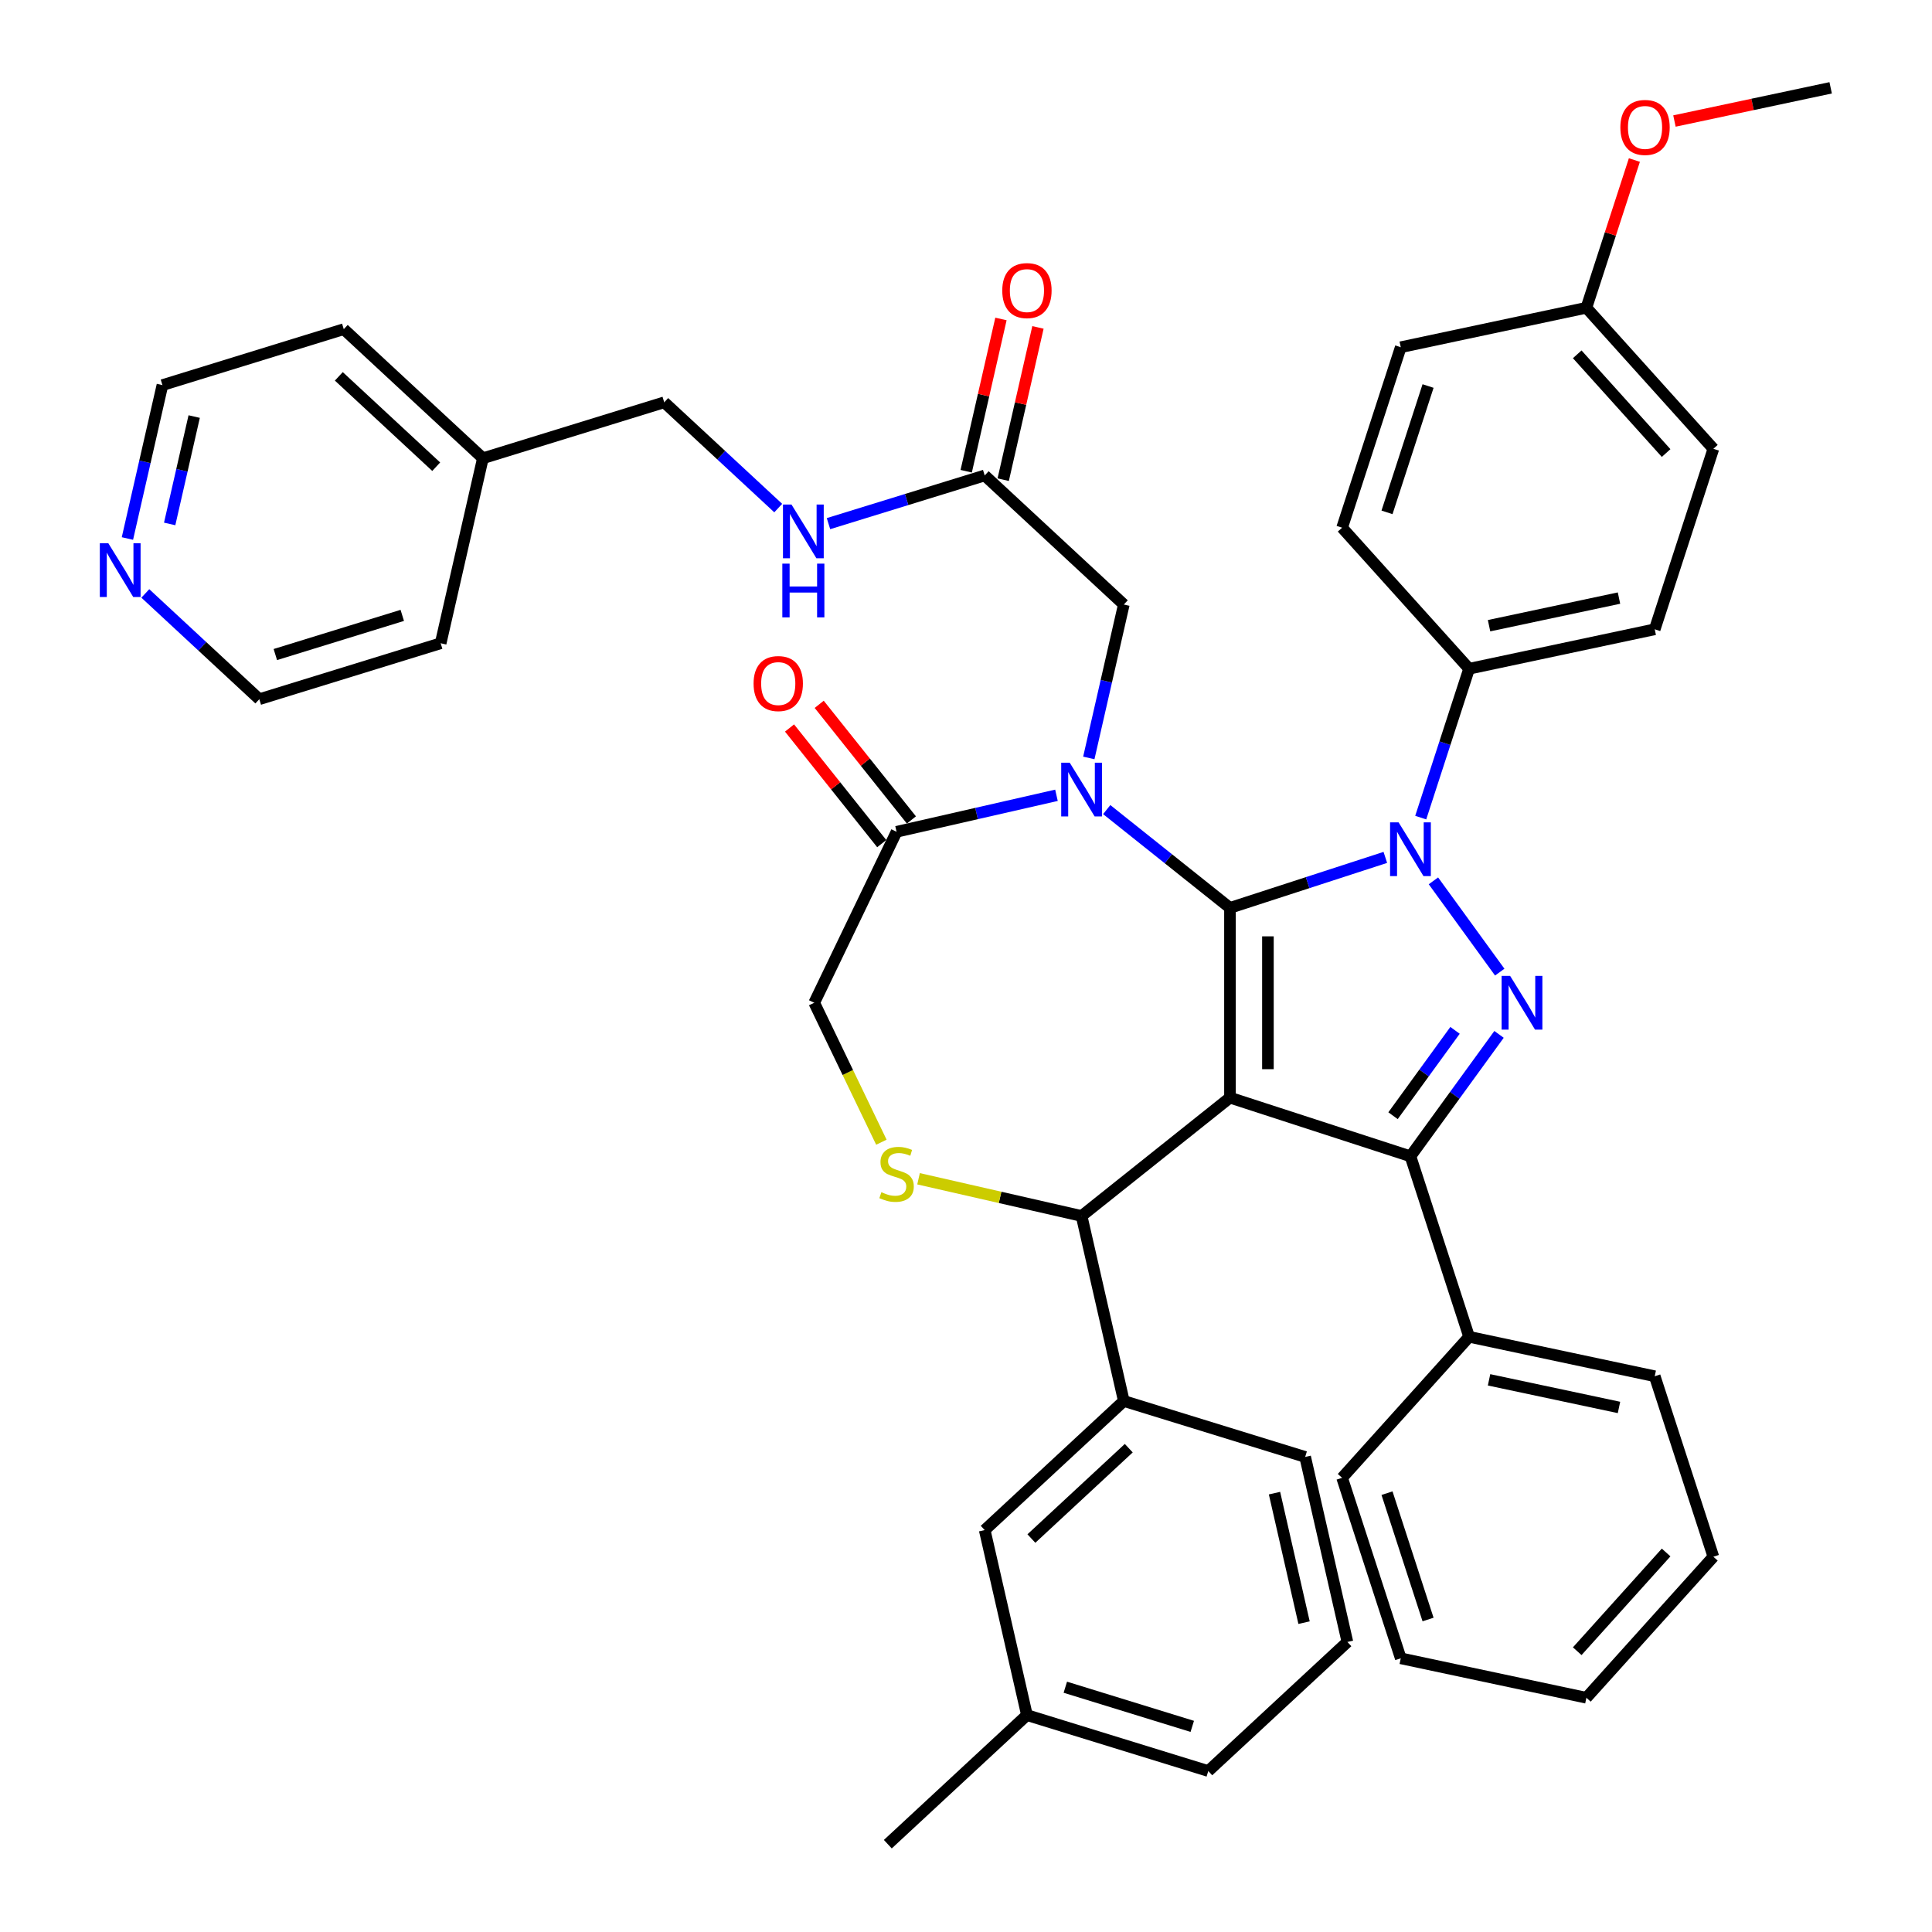 <?xml version='1.0' encoding='iso-8859-1'?>
<svg version='1.1' baseProfile='full'
              xmlns='http://www.w3.org/2000/svg'
                      xmlns:rdkit='http://www.rdkit.org/xml'
                      xmlns:xlink='http://www.w3.org/1999/xlink'
                  xml:space='preserve'
width='1000px' height='1000px' viewBox='0 0 1000 1000'>
<!-- END OF HEADER -->
<rect style='opacity:1.0;fill:#FFFFFF;stroke:none' width='1000' height='1000' x='0' y='0'> </rect>
<path class='bond-0' d='M 636.628,469.916 L 636.628,568.144' style='fill:none;fill-rule:evenodd;stroke:#000000;stroke-width:6px;stroke-linecap:butt;stroke-linejoin:miter;stroke-opacity:1' />
<path class='bond-0' d='M 656.273,484.65 L 656.273,553.41' style='fill:none;fill-rule:evenodd;stroke:#000000;stroke-width:6px;stroke-linecap:butt;stroke-linejoin:miter;stroke-opacity:1' />
<path class='bond-1' d='M 636.628,469.916 L 676.835,456.851' style='fill:none;fill-rule:evenodd;stroke:#000000;stroke-width:6px;stroke-linecap:butt;stroke-linejoin:miter;stroke-opacity:1' />
<path class='bond-1' d='M 676.835,456.851 L 717.043,443.787' style='fill:none;fill-rule:evenodd;stroke:#0000FF;stroke-width:6px;stroke-linecap:butt;stroke-linejoin:miter;stroke-opacity:1' />
<path class='bond-2' d='M 636.628,469.916 L 604.731,444.479' style='fill:none;fill-rule:evenodd;stroke:#000000;stroke-width:6px;stroke-linecap:butt;stroke-linejoin:miter;stroke-opacity:1' />
<path class='bond-2' d='M 604.731,444.479 L 572.835,419.043' style='fill:none;fill-rule:evenodd;stroke:#0000FF;stroke-width:6px;stroke-linecap:butt;stroke-linejoin:miter;stroke-opacity:1' />
<path class='bond-4' d='M 636.628,568.144 L 730.049,598.499' style='fill:none;fill-rule:evenodd;stroke:#000000;stroke-width:6px;stroke-linecap:butt;stroke-linejoin:miter;stroke-opacity:1' />
<path class='bond-5' d='M 636.628,568.144 L 559.829,629.389' style='fill:none;fill-rule:evenodd;stroke:#000000;stroke-width:6px;stroke-linecap:butt;stroke-linejoin:miter;stroke-opacity:1' />
<path class='bond-3' d='M 741.938,455.926 L 776.264,503.171' style='fill:none;fill-rule:evenodd;stroke:#0000FF;stroke-width:6px;stroke-linecap:butt;stroke-linejoin:miter;stroke-opacity:1' />
<path class='bond-10' d='M 735.366,423.196 L 747.884,384.668' style='fill:none;fill-rule:evenodd;stroke:#0000FF;stroke-width:6px;stroke-linecap:butt;stroke-linejoin:miter;stroke-opacity:1' />
<path class='bond-10' d='M 747.884,384.668 L 760.403,346.14' style='fill:none;fill-rule:evenodd;stroke:#000000;stroke-width:6px;stroke-linecap:butt;stroke-linejoin:miter;stroke-opacity:1' />
<path class='bond-6' d='M 546.824,411.64 L 505.444,421.084' style='fill:none;fill-rule:evenodd;stroke:#0000FF;stroke-width:6px;stroke-linecap:butt;stroke-linejoin:miter;stroke-opacity:1' />
<path class='bond-6' d='M 505.444,421.084 L 464.064,430.529' style='fill:none;fill-rule:evenodd;stroke:#000000;stroke-width:6px;stroke-linecap:butt;stroke-linejoin:miter;stroke-opacity:1' />
<path class='bond-8' d='M 563.565,392.306 L 572.626,352.606' style='fill:none;fill-rule:evenodd;stroke:#0000FF;stroke-width:6px;stroke-linecap:butt;stroke-linejoin:miter;stroke-opacity:1' />
<path class='bond-8' d='M 572.626,352.606 L 581.687,312.905' style='fill:none;fill-rule:evenodd;stroke:#000000;stroke-width:6px;stroke-linecap:butt;stroke-linejoin:miter;stroke-opacity:1' />
<path class='bond-42' d='M 775.896,535.395 L 752.972,566.947' style='fill:none;fill-rule:evenodd;stroke:#0000FF;stroke-width:6px;stroke-linecap:butt;stroke-linejoin:miter;stroke-opacity:1' />
<path class='bond-42' d='M 752.972,566.947 L 730.049,598.499' style='fill:none;fill-rule:evenodd;stroke:#000000;stroke-width:6px;stroke-linecap:butt;stroke-linejoin:miter;stroke-opacity:1' />
<path class='bond-42' d='M 753.125,533.313 L 737.079,555.399' style='fill:none;fill-rule:evenodd;stroke:#0000FF;stroke-width:6px;stroke-linecap:butt;stroke-linejoin:miter;stroke-opacity:1' />
<path class='bond-42' d='M 737.079,555.399 L 721.032,577.486' style='fill:none;fill-rule:evenodd;stroke:#000000;stroke-width:6px;stroke-linecap:butt;stroke-linejoin:miter;stroke-opacity:1' />
<path class='bond-13' d='M 730.049,598.499 L 760.403,691.92' style='fill:none;fill-rule:evenodd;stroke:#000000;stroke-width:6px;stroke-linecap:butt;stroke-linejoin:miter;stroke-opacity:1' />
<path class='bond-7' d='M 559.829,629.389 L 517.634,619.758' style='fill:none;fill-rule:evenodd;stroke:#000000;stroke-width:6px;stroke-linecap:butt;stroke-linejoin:miter;stroke-opacity:1' />
<path class='bond-7' d='M 517.634,619.758 L 475.439,610.127' style='fill:none;fill-rule:evenodd;stroke:#CCCC00;stroke-width:6px;stroke-linecap:butt;stroke-linejoin:miter;stroke-opacity:1' />
<path class='bond-9' d='M 559.829,629.389 L 581.687,725.155' style='fill:none;fill-rule:evenodd;stroke:#000000;stroke-width:6px;stroke-linecap:butt;stroke-linejoin:miter;stroke-opacity:1' />
<path class='bond-12' d='M 464.064,430.529 L 421.444,519.03' style='fill:none;fill-rule:evenodd;stroke:#000000;stroke-width:6px;stroke-linecap:butt;stroke-linejoin:miter;stroke-opacity:1' />
<path class='bond-15' d='M 471.743,424.405 L 447.881,394.483' style='fill:none;fill-rule:evenodd;stroke:#000000;stroke-width:6px;stroke-linecap:butt;stroke-linejoin:miter;stroke-opacity:1' />
<path class='bond-15' d='M 447.881,394.483 L 424.019,364.561' style='fill:none;fill-rule:evenodd;stroke:#FF0000;stroke-width:6px;stroke-linecap:butt;stroke-linejoin:miter;stroke-opacity:1' />
<path class='bond-15' d='M 456.384,436.654 L 432.522,406.732' style='fill:none;fill-rule:evenodd;stroke:#000000;stroke-width:6px;stroke-linecap:butt;stroke-linejoin:miter;stroke-opacity:1' />
<path class='bond-15' d='M 432.522,406.732 L 408.66,376.81' style='fill:none;fill-rule:evenodd;stroke:#FF0000;stroke-width:6px;stroke-linecap:butt;stroke-linejoin:miter;stroke-opacity:1' />
<path class='bond-43' d='M 456.202,591.205 L 438.823,555.118' style='fill:none;fill-rule:evenodd;stroke:#CCCC00;stroke-width:6px;stroke-linecap:butt;stroke-linejoin:miter;stroke-opacity:1' />
<path class='bond-43' d='M 438.823,555.118 L 421.444,519.03' style='fill:none;fill-rule:evenodd;stroke:#000000;stroke-width:6px;stroke-linecap:butt;stroke-linejoin:miter;stroke-opacity:1' />
<path class='bond-11' d='M 581.687,312.905 L 509.681,246.093' style='fill:none;fill-rule:evenodd;stroke:#000000;stroke-width:6px;stroke-linecap:butt;stroke-linejoin:miter;stroke-opacity:1' />
<path class='bond-16' d='M 581.687,725.155 L 509.681,791.967' style='fill:none;fill-rule:evenodd;stroke:#000000;stroke-width:6px;stroke-linecap:butt;stroke-linejoin:miter;stroke-opacity:1' />
<path class='bond-16' d='M 584.249,749.578 L 533.844,796.347' style='fill:none;fill-rule:evenodd;stroke:#000000;stroke-width:6px;stroke-linecap:butt;stroke-linejoin:miter;stroke-opacity:1' />
<path class='bond-27' d='M 581.687,725.155 L 675.552,754.108' style='fill:none;fill-rule:evenodd;stroke:#000000;stroke-width:6px;stroke-linecap:butt;stroke-linejoin:miter;stroke-opacity:1' />
<path class='bond-19' d='M 760.403,346.14 L 856.485,325.718' style='fill:none;fill-rule:evenodd;stroke:#000000;stroke-width:6px;stroke-linecap:butt;stroke-linejoin:miter;stroke-opacity:1' />
<path class='bond-19' d='M 770.731,323.861 L 837.988,309.565' style='fill:none;fill-rule:evenodd;stroke:#000000;stroke-width:6px;stroke-linecap:butt;stroke-linejoin:miter;stroke-opacity:1' />
<path class='bond-20' d='M 760.403,346.14 L 694.675,273.142' style='fill:none;fill-rule:evenodd;stroke:#000000;stroke-width:6px;stroke-linecap:butt;stroke-linejoin:miter;stroke-opacity:1' />
<path class='bond-14' d='M 509.681,246.093 L 469.251,258.564' style='fill:none;fill-rule:evenodd;stroke:#000000;stroke-width:6px;stroke-linecap:butt;stroke-linejoin:miter;stroke-opacity:1' />
<path class='bond-14' d='M 469.251,258.564 L 428.822,271.035' style='fill:none;fill-rule:evenodd;stroke:#0000FF;stroke-width:6px;stroke-linecap:butt;stroke-linejoin:miter;stroke-opacity:1' />
<path class='bond-18' d='M 519.257,248.279 L 528.251,208.873' style='fill:none;fill-rule:evenodd;stroke:#000000;stroke-width:6px;stroke-linecap:butt;stroke-linejoin:miter;stroke-opacity:1' />
<path class='bond-18' d='M 528.251,208.873 L 537.246,169.467' style='fill:none;fill-rule:evenodd;stroke:#FF0000;stroke-width:6px;stroke-linecap:butt;stroke-linejoin:miter;stroke-opacity:1' />
<path class='bond-18' d='M 500.104,243.907 L 509.098,204.501' style='fill:none;fill-rule:evenodd;stroke:#000000;stroke-width:6px;stroke-linecap:butt;stroke-linejoin:miter;stroke-opacity:1' />
<path class='bond-18' d='M 509.098,204.501 L 518.092,165.095' style='fill:none;fill-rule:evenodd;stroke:#FF0000;stroke-width:6px;stroke-linecap:butt;stroke-linejoin:miter;stroke-opacity:1' />
<path class='bond-32' d='M 760.403,691.92 L 856.485,712.343' style='fill:none;fill-rule:evenodd;stroke:#000000;stroke-width:6px;stroke-linecap:butt;stroke-linejoin:miter;stroke-opacity:1' />
<path class='bond-32' d='M 770.731,714.199 L 837.988,728.496' style='fill:none;fill-rule:evenodd;stroke:#000000;stroke-width:6px;stroke-linecap:butt;stroke-linejoin:miter;stroke-opacity:1' />
<path class='bond-33' d='M 760.403,691.92 L 694.675,764.918' style='fill:none;fill-rule:evenodd;stroke:#000000;stroke-width:6px;stroke-linecap:butt;stroke-linejoin:miter;stroke-opacity:1' />
<path class='bond-21' d='M 402.811,262.979 L 373.31,235.606' style='fill:none;fill-rule:evenodd;stroke:#0000FF;stroke-width:6px;stroke-linecap:butt;stroke-linejoin:miter;stroke-opacity:1' />
<path class='bond-21' d='M 373.31,235.606 L 343.809,208.234' style='fill:none;fill-rule:evenodd;stroke:#000000;stroke-width:6px;stroke-linecap:butt;stroke-linejoin:miter;stroke-opacity:1' />
<path class='bond-23' d='M 509.681,791.967 L 531.539,887.733' style='fill:none;fill-rule:evenodd;stroke:#000000;stroke-width:6px;stroke-linecap:butt;stroke-linejoin:miter;stroke-opacity:1' />
<path class='bond-17' d='M 65.951,278.729 L 75.012,239.029' style='fill:none;fill-rule:evenodd;stroke:#0000FF;stroke-width:6px;stroke-linecap:butt;stroke-linejoin:miter;stroke-opacity:1' />
<path class='bond-17' d='M 75.012,239.029 L 84.073,199.328' style='fill:none;fill-rule:evenodd;stroke:#000000;stroke-width:6px;stroke-linecap:butt;stroke-linejoin:miter;stroke-opacity:1' />
<path class='bond-17' d='M 87.822,271.191 L 94.165,243.4' style='fill:none;fill-rule:evenodd;stroke:#0000FF;stroke-width:6px;stroke-linecap:butt;stroke-linejoin:miter;stroke-opacity:1' />
<path class='bond-17' d='M 94.165,243.4 L 100.508,215.61' style='fill:none;fill-rule:evenodd;stroke:#000000;stroke-width:6px;stroke-linecap:butt;stroke-linejoin:miter;stroke-opacity:1' />
<path class='bond-47' d='M 75.221,307.161 L 104.722,334.534' style='fill:none;fill-rule:evenodd;stroke:#0000FF;stroke-width:6px;stroke-linecap:butt;stroke-linejoin:miter;stroke-opacity:1' />
<path class='bond-47' d='M 104.722,334.534 L 134.222,361.906' style='fill:none;fill-rule:evenodd;stroke:#000000;stroke-width:6px;stroke-linecap:butt;stroke-linejoin:miter;stroke-opacity:1' />
<path class='bond-24' d='M 856.485,325.718 L 886.839,232.297' style='fill:none;fill-rule:evenodd;stroke:#000000;stroke-width:6px;stroke-linecap:butt;stroke-linejoin:miter;stroke-opacity:1' />
<path class='bond-25' d='M 694.675,273.142 L 725.03,179.721' style='fill:none;fill-rule:evenodd;stroke:#000000;stroke-width:6px;stroke-linecap:butt;stroke-linejoin:miter;stroke-opacity:1' />
<path class='bond-25' d='M 717.913,265.2 L 739.161,199.805' style='fill:none;fill-rule:evenodd;stroke:#000000;stroke-width:6px;stroke-linecap:butt;stroke-linejoin:miter;stroke-opacity:1' />
<path class='bond-26' d='M 343.809,208.234 L 249.945,237.187' style='fill:none;fill-rule:evenodd;stroke:#000000;stroke-width:6px;stroke-linecap:butt;stroke-linejoin:miter;stroke-opacity:1' />
<path class='bond-22' d='M 821.112,159.298 L 725.03,179.721' style='fill:none;fill-rule:evenodd;stroke:#000000;stroke-width:6px;stroke-linecap:butt;stroke-linejoin:miter;stroke-opacity:1' />
<path class='bond-28' d='M 821.112,159.298 L 833.534,121.065' style='fill:none;fill-rule:evenodd;stroke:#000000;stroke-width:6px;stroke-linecap:butt;stroke-linejoin:miter;stroke-opacity:1' />
<path class='bond-28' d='M 833.534,121.065 L 845.957,82.832' style='fill:none;fill-rule:evenodd;stroke:#FF0000;stroke-width:6px;stroke-linecap:butt;stroke-linejoin:miter;stroke-opacity:1' />
<path class='bond-44' d='M 821.112,159.298 L 886.839,232.297' style='fill:none;fill-rule:evenodd;stroke:#000000;stroke-width:6px;stroke-linecap:butt;stroke-linejoin:miter;stroke-opacity:1' />
<path class='bond-44' d='M 816.371,183.394 L 862.381,234.492' style='fill:none;fill-rule:evenodd;stroke:#000000;stroke-width:6px;stroke-linecap:butt;stroke-linejoin:miter;stroke-opacity:1' />
<path class='bond-37' d='M 531.539,887.733 L 459.532,954.545' style='fill:none;fill-rule:evenodd;stroke:#000000;stroke-width:6px;stroke-linecap:butt;stroke-linejoin:miter;stroke-opacity:1' />
<path class='bond-45' d='M 531.539,887.733 L 625.403,916.686' style='fill:none;fill-rule:evenodd;stroke:#000000;stroke-width:6px;stroke-linecap:butt;stroke-linejoin:miter;stroke-opacity:1' />
<path class='bond-45' d='M 551.409,873.303 L 617.114,893.57' style='fill:none;fill-rule:evenodd;stroke:#000000;stroke-width:6px;stroke-linecap:butt;stroke-linejoin:miter;stroke-opacity:1' />
<path class='bond-35' d='M 249.945,237.187 L 228.087,332.953' style='fill:none;fill-rule:evenodd;stroke:#000000;stroke-width:6px;stroke-linecap:butt;stroke-linejoin:miter;stroke-opacity:1' />
<path class='bond-36' d='M 249.945,237.187 L 177.938,170.375' style='fill:none;fill-rule:evenodd;stroke:#000000;stroke-width:6px;stroke-linecap:butt;stroke-linejoin:miter;stroke-opacity:1' />
<path class='bond-36' d='M 225.781,241.567 L 175.377,194.798' style='fill:none;fill-rule:evenodd;stroke:#000000;stroke-width:6px;stroke-linecap:butt;stroke-linejoin:miter;stroke-opacity:1' />
<path class='bond-29' d='M 675.552,754.108 L 697.41,849.874' style='fill:none;fill-rule:evenodd;stroke:#000000;stroke-width:6px;stroke-linecap:butt;stroke-linejoin:miter;stroke-opacity:1' />
<path class='bond-29' d='M 659.678,772.845 L 674.978,839.881' style='fill:none;fill-rule:evenodd;stroke:#000000;stroke-width:6px;stroke-linecap:butt;stroke-linejoin:miter;stroke-opacity:1' />
<path class='bond-38' d='M 866.691,62.641 L 907.12,54.048' style='fill:none;fill-rule:evenodd;stroke:#FF0000;stroke-width:6px;stroke-linecap:butt;stroke-linejoin:miter;stroke-opacity:1' />
<path class='bond-38' d='M 907.12,54.048 L 947.548,45.455' style='fill:none;fill-rule:evenodd;stroke:#000000;stroke-width:6px;stroke-linecap:butt;stroke-linejoin:miter;stroke-opacity:1' />
<path class='bond-34' d='M 697.41,849.874 L 625.403,916.686' style='fill:none;fill-rule:evenodd;stroke:#000000;stroke-width:6px;stroke-linecap:butt;stroke-linejoin:miter;stroke-opacity:1' />
<path class='bond-30' d='M 134.222,361.906 L 228.087,332.953' style='fill:none;fill-rule:evenodd;stroke:#000000;stroke-width:6px;stroke-linecap:butt;stroke-linejoin:miter;stroke-opacity:1' />
<path class='bond-30' d='M 142.511,338.791 L 208.216,318.523' style='fill:none;fill-rule:evenodd;stroke:#000000;stroke-width:6px;stroke-linecap:butt;stroke-linejoin:miter;stroke-opacity:1' />
<path class='bond-31' d='M 84.073,199.328 L 177.938,170.375' style='fill:none;fill-rule:evenodd;stroke:#000000;stroke-width:6px;stroke-linecap:butt;stroke-linejoin:miter;stroke-opacity:1' />
<path class='bond-40' d='M 856.485,712.343 L 886.839,805.764' style='fill:none;fill-rule:evenodd;stroke:#000000;stroke-width:6px;stroke-linecap:butt;stroke-linejoin:miter;stroke-opacity:1' />
<path class='bond-39' d='M 694.675,764.918 L 725.03,858.339' style='fill:none;fill-rule:evenodd;stroke:#000000;stroke-width:6px;stroke-linecap:butt;stroke-linejoin:miter;stroke-opacity:1' />
<path class='bond-39' d='M 717.913,772.86 L 739.161,838.255' style='fill:none;fill-rule:evenodd;stroke:#000000;stroke-width:6px;stroke-linecap:butt;stroke-linejoin:miter;stroke-opacity:1' />
<path class='bond-41' d='M 725.03,858.339 L 821.112,878.762' style='fill:none;fill-rule:evenodd;stroke:#000000;stroke-width:6px;stroke-linecap:butt;stroke-linejoin:miter;stroke-opacity:1' />
<path class='bond-46' d='M 886.839,805.764 L 821.112,878.762' style='fill:none;fill-rule:evenodd;stroke:#000000;stroke-width:6px;stroke-linecap:butt;stroke-linejoin:miter;stroke-opacity:1' />
<path class='bond-46' d='M 862.381,803.568 L 816.371,854.666' style='fill:none;fill-rule:evenodd;stroke:#000000;stroke-width:6px;stroke-linecap:butt;stroke-linejoin:miter;stroke-opacity:1' />
<path  class='atom-2' d='M 723.9 425.652
L 733.015 440.386
Q 733.919 441.84, 735.373 444.473
Q 736.826 447.105, 736.905 447.263
L 736.905 425.652
L 740.598 425.652
L 740.598 453.471
L 736.787 453.471
L 727.004 437.361
Q 725.864 435.475, 724.646 433.314
Q 723.467 431.153, 723.114 430.485
L 723.114 453.471
L 719.499 453.471
L 719.499 425.652
L 723.9 425.652
' fill='#0000FF'/>
<path  class='atom-3' d='M 553.68 394.762
L 562.796 409.496
Q 563.7 410.95, 565.153 413.583
Q 566.607 416.215, 566.686 416.372
L 566.686 394.762
L 570.379 394.762
L 570.379 422.58
L 566.568 422.58
L 556.784 406.471
Q 555.645 404.585, 554.427 402.424
Q 553.248 400.263, 552.895 399.595
L 552.895 422.58
L 549.28 422.58
L 549.28 394.762
L 553.68 394.762
' fill='#0000FF'/>
<path  class='atom-4' d='M 781.637 505.121
L 790.753 519.855
Q 791.656 521.309, 793.11 523.941
Q 794.564 526.574, 794.642 526.731
L 794.642 505.121
L 798.336 505.121
L 798.336 532.939
L 794.525 532.939
L 784.741 516.83
Q 783.602 514.944, 782.383 512.783
Q 781.205 510.622, 780.851 509.954
L 780.851 532.939
L 777.236 532.939
L 777.236 505.121
L 781.637 505.121
' fill='#0000FF'/>
<path  class='atom-8' d='M 456.205 617.079
Q 456.52 617.197, 457.816 617.747
Q 459.113 618.297, 460.527 618.65
Q 461.981 618.965, 463.396 618.965
Q 466.028 618.965, 467.561 617.707
Q 469.093 616.411, 469.093 614.171
Q 469.093 612.639, 468.307 611.696
Q 467.561 610.753, 466.382 610.242
Q 465.203 609.731, 463.239 609.142
Q 460.763 608.395, 459.27 607.688
Q 457.816 606.981, 456.755 605.488
Q 455.734 603.995, 455.734 601.48
Q 455.734 597.983, 458.091 595.822
Q 460.488 593.661, 465.203 593.661
Q 468.425 593.661, 472.079 595.193
L 471.175 598.219
Q 467.836 596.844, 465.321 596.844
Q 462.61 596.844, 461.117 597.983
Q 459.624 599.083, 459.663 601.009
Q 459.663 602.502, 460.41 603.405
Q 461.195 604.309, 462.296 604.82
Q 463.435 605.331, 465.321 605.92
Q 467.836 606.706, 469.329 607.492
Q 470.822 608.277, 471.883 609.888
Q 472.983 611.46, 472.983 614.171
Q 472.983 618.022, 470.39 620.104
Q 467.836 622.147, 463.553 622.147
Q 461.077 622.147, 459.191 621.597
Q 457.345 621.087, 455.144 620.183
L 456.205 617.079
' fill='#CCCC00'/>
<path  class='atom-15' d='M 409.667 261.137
L 418.783 275.871
Q 419.686 277.325, 421.14 279.958
Q 422.594 282.59, 422.672 282.747
L 422.672 261.137
L 426.366 261.137
L 426.366 288.955
L 422.555 288.955
L 412.771 272.846
Q 411.632 270.96, 410.414 268.799
Q 409.235 266.638, 408.881 265.97
L 408.881 288.955
L 405.266 288.955
L 405.266 261.137
L 409.667 261.137
' fill='#0000FF'/>
<path  class='atom-15' d='M 404.932 291.737
L 408.704 291.737
L 408.704 303.564
L 422.928 303.564
L 422.928 291.737
L 426.7 291.737
L 426.7 319.556
L 422.928 319.556
L 422.928 306.707
L 408.704 306.707
L 408.704 319.556
L 404.932 319.556
L 404.932 291.737
' fill='#0000FF'/>
<path  class='atom-16' d='M 390.049 353.809
Q 390.049 347.13, 393.35 343.397
Q 396.65 339.664, 402.819 339.664
Q 408.988 339.664, 412.288 343.397
Q 415.589 347.13, 415.589 353.809
Q 415.589 360.568, 412.249 364.418
Q 408.909 368.229, 402.819 368.229
Q 396.69 368.229, 393.35 364.418
Q 390.049 360.607, 390.049 353.809
M 402.819 365.086
Q 407.063 365.086, 409.341 362.257
Q 411.66 359.389, 411.66 353.809
Q 411.66 348.348, 409.341 345.597
Q 407.063 342.808, 402.819 342.808
Q 398.576 342.808, 396.257 345.558
Q 393.978 348.309, 393.978 353.809
Q 393.978 359.428, 396.257 362.257
Q 398.576 365.086, 402.819 365.086
' fill='#FF0000'/>
<path  class='atom-18' d='M 56.066 281.185
L 65.182 295.919
Q 66.086 297.373, 67.54 300.005
Q 68.993 302.638, 69.072 302.795
L 69.072 281.185
L 72.765 281.185
L 72.765 309.003
L 68.954 309.003
L 59.17 292.894
Q 58.031 291.008, 56.813 288.847
Q 55.634 286.686, 55.281 286.018
L 55.281 309.003
L 51.666 309.003
L 51.666 281.185
L 56.066 281.185
' fill='#0000FF'/>
<path  class='atom-19' d='M 518.769 150.406
Q 518.769 143.726, 522.069 139.993
Q 525.37 136.261, 531.539 136.261
Q 537.707 136.261, 541.008 139.993
Q 544.308 143.726, 544.308 150.406
Q 544.308 157.164, 540.969 161.014
Q 537.629 164.826, 531.539 164.826
Q 525.409 164.826, 522.069 161.014
Q 518.769 157.203, 518.769 150.406
M 531.539 161.682
Q 535.782 161.682, 538.061 158.853
Q 540.379 155.985, 540.379 150.406
Q 540.379 144.944, 538.061 142.194
Q 535.782 139.404, 531.539 139.404
Q 527.295 139.404, 524.977 142.154
Q 522.698 144.905, 522.698 150.406
Q 522.698 156.024, 524.977 158.853
Q 527.295 161.682, 531.539 161.682
' fill='#FF0000'/>
<path  class='atom-29' d='M 838.696 65.956
Q 838.696 59.276, 841.997 55.544
Q 845.297 51.811, 851.466 51.811
Q 857.635 51.811, 860.935 55.544
Q 864.236 59.276, 864.236 65.956
Q 864.236 72.714, 860.896 76.565
Q 857.556 80.376, 851.466 80.376
Q 845.337 80.376, 841.997 76.565
Q 838.696 72.753, 838.696 65.956
M 851.466 77.233
Q 855.709 77.233, 857.988 74.404
Q 860.307 71.535, 860.307 65.956
Q 860.307 60.495, 857.988 57.744
Q 855.709 54.954, 851.466 54.954
Q 847.222 54.954, 844.904 57.705
Q 842.625 60.455, 842.625 65.956
Q 842.625 71.575, 844.904 74.404
Q 847.222 77.233, 851.466 77.233
' fill='#FF0000'/>
</svg>
